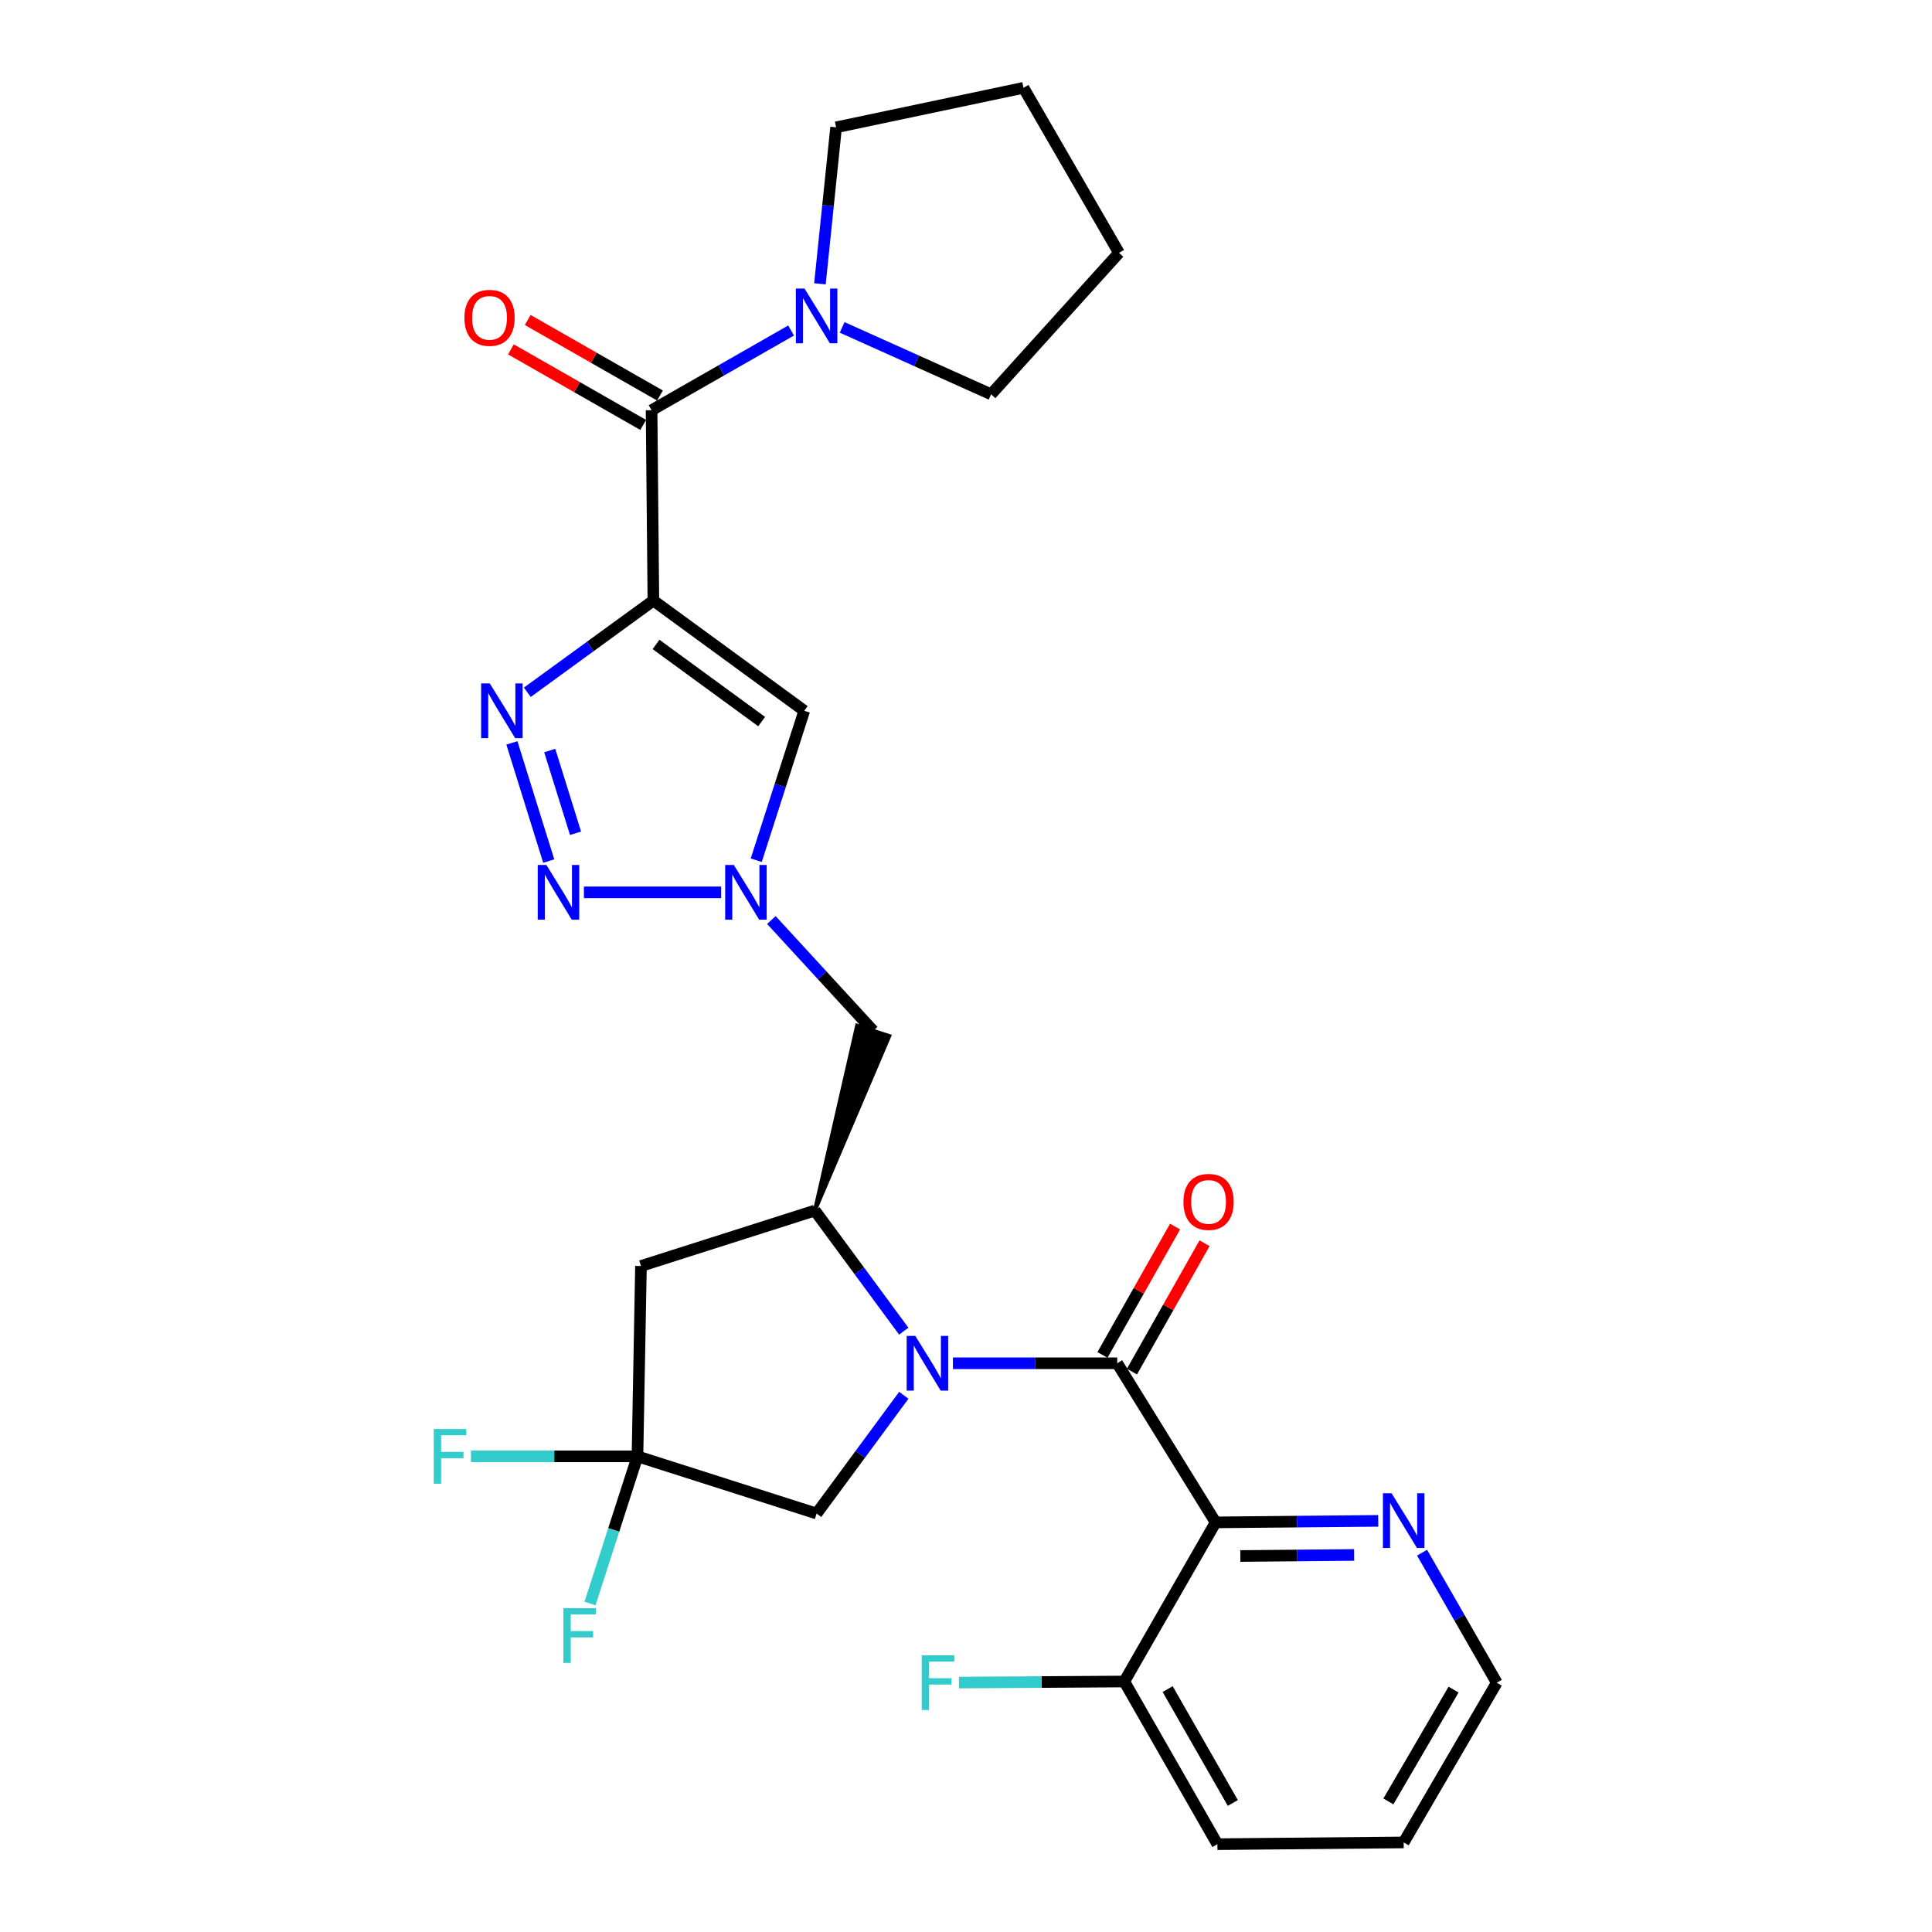 <?xml version='1.0' encoding='iso-8859-1'?>
<svg version='1.1' baseProfile='full'
              xmlns='http://www.w3.org/2000/svg'
                      xmlns:rdkit='http://www.rdkit.org/xml'
                      xmlns:xlink='http://www.w3.org/1999/xlink'
                  xml:space='preserve'
width='1000px' height='1000px' viewBox='0 0 1000 1000'>
<!-- END OF HEADER -->
<rect style='opacity:1.0;fill:#FFFFFF;stroke:none' width='1000' height='1000' x='0' y='0'> </rect>
<path class='bond-2' d='M 338.188,310.849 L 305.564,334.586' style='fill:none;fill-rule:evenodd;stroke:#000000;stroke-width:6px;stroke-linecap:butt;stroke-linejoin:miter;stroke-opacity:1' />
<path class='bond-2' d='M 305.564,334.586 L 272.939,358.323' style='fill:none;fill-rule:evenodd;stroke:#0000FF;stroke-width:6px;stroke-linecap:butt;stroke-linejoin:miter;stroke-opacity:1' />
<path class='bond-6' d='M 338.188,310.849 L 337.254,212.33' style='fill:none;fill-rule:evenodd;stroke:#000000;stroke-width:6px;stroke-linecap:butt;stroke-linejoin:miter;stroke-opacity:1' />
<path class='bond-8' d='M 338.188,310.849 L 416.281,367.902' style='fill:none;fill-rule:evenodd;stroke:#000000;stroke-width:6px;stroke-linecap:butt;stroke-linejoin:miter;stroke-opacity:1' />
<path class='bond-8' d='M 339.564,333.557 L 394.229,373.494' style='fill:none;fill-rule:evenodd;stroke:#000000;stroke-width:6px;stroke-linecap:butt;stroke-linejoin:miter;stroke-opacity:1' />
<path class='bond-0' d='M 467.785,689.01 L 444.779,657.799' style='fill:none;fill-rule:evenodd;stroke:#0000FF;stroke-width:6px;stroke-linecap:butt;stroke-linejoin:miter;stroke-opacity:1' />
<path class='bond-0' d='M 444.779,657.799 L 421.772,626.588' style='fill:none;fill-rule:evenodd;stroke:#000000;stroke-width:6px;stroke-linecap:butt;stroke-linejoin:miter;stroke-opacity:1' />
<path class='bond-1' d='M 493.228,705.625 L 535.749,705.625' style='fill:none;fill-rule:evenodd;stroke:#0000FF;stroke-width:6px;stroke-linecap:butt;stroke-linejoin:miter;stroke-opacity:1' />
<path class='bond-1' d='M 535.749,705.625 L 578.269,705.625' style='fill:none;fill-rule:evenodd;stroke:#000000;stroke-width:6px;stroke-linecap:butt;stroke-linejoin:miter;stroke-opacity:1' />
<path class='bond-13' d='M 467.809,722.201 L 445.244,752.803' style='fill:none;fill-rule:evenodd;stroke:#0000FF;stroke-width:6px;stroke-linecap:butt;stroke-linejoin:miter;stroke-opacity:1' />
<path class='bond-13' d='M 445.244,752.803 L 422.678,783.406' style='fill:none;fill-rule:evenodd;stroke:#000000;stroke-width:6px;stroke-linecap:butt;stroke-linejoin:miter;stroke-opacity:1' />
<path class='bond-4' d='M 578.269,705.625 L 629.208,787.982' style='fill:none;fill-rule:evenodd;stroke:#000000;stroke-width:6px;stroke-linecap:butt;stroke-linejoin:miter;stroke-opacity:1' />
<path class='bond-16' d='M 585.896,709.938 L 604.683,676.717' style='fill:none;fill-rule:evenodd;stroke:#000000;stroke-width:6px;stroke-linecap:butt;stroke-linejoin:miter;stroke-opacity:1' />
<path class='bond-16' d='M 604.683,676.717 L 623.47,643.496' style='fill:none;fill-rule:evenodd;stroke:#FF0000;stroke-width:6px;stroke-linecap:butt;stroke-linejoin:miter;stroke-opacity:1' />
<path class='bond-16' d='M 570.642,701.311 L 589.428,668.09' style='fill:none;fill-rule:evenodd;stroke:#000000;stroke-width:6px;stroke-linecap:butt;stroke-linejoin:miter;stroke-opacity:1' />
<path class='bond-16' d='M 589.428,668.09 L 608.215,634.869' style='fill:none;fill-rule:evenodd;stroke:#FF0000;stroke-width:6px;stroke-linecap:butt;stroke-linejoin:miter;stroke-opacity:1' />
<path class='bond-3' d='M 264.956,384.523 L 284.024,445.688' style='fill:none;fill-rule:evenodd;stroke:#0000FF;stroke-width:6px;stroke-linecap:butt;stroke-linejoin:miter;stroke-opacity:1' />
<path class='bond-3' d='M 284.547,388.482 L 297.895,431.298' style='fill:none;fill-rule:evenodd;stroke:#0000FF;stroke-width:6px;stroke-linecap:butt;stroke-linejoin:miter;stroke-opacity:1' />
<path class='bond-28' d='M 302.236,461.874 L 373.253,461.874' style='fill:none;fill-rule:evenodd;stroke:#0000FF;stroke-width:6px;stroke-linecap:butt;stroke-linejoin:miter;stroke-opacity:1' />
<path class='bond-14' d='M 629.208,787.982 L 671.287,787.59' style='fill:none;fill-rule:evenodd;stroke:#000000;stroke-width:6px;stroke-linecap:butt;stroke-linejoin:miter;stroke-opacity:1' />
<path class='bond-14' d='M 671.287,787.59 L 713.365,787.199' style='fill:none;fill-rule:evenodd;stroke:#0000FF;stroke-width:6px;stroke-linecap:butt;stroke-linejoin:miter;stroke-opacity:1' />
<path class='bond-14' d='M 641.994,805.388 L 671.45,805.114' style='fill:none;fill-rule:evenodd;stroke:#000000;stroke-width:6px;stroke-linecap:butt;stroke-linejoin:miter;stroke-opacity:1' />
<path class='bond-14' d='M 671.45,805.114 L 700.905,804.84' style='fill:none;fill-rule:evenodd;stroke:#0000FF;stroke-width:6px;stroke-linecap:butt;stroke-linejoin:miter;stroke-opacity:1' />
<path class='bond-15' d='M 629.208,787.982 L 581.939,870.339' style='fill:none;fill-rule:evenodd;stroke:#000000;stroke-width:6px;stroke-linecap:butt;stroke-linejoin:miter;stroke-opacity:1' />
<path class='bond-5' d='M 391.432,445.246 L 403.856,406.574' style='fill:none;fill-rule:evenodd;stroke:#0000FF;stroke-width:6px;stroke-linecap:butt;stroke-linejoin:miter;stroke-opacity:1' />
<path class='bond-5' d='M 403.856,406.574 L 416.281,367.902' style='fill:none;fill-rule:evenodd;stroke:#000000;stroke-width:6px;stroke-linecap:butt;stroke-linejoin:miter;stroke-opacity:1' />
<path class='bond-12' d='M 399.263,476.208 L 425.613,504.879' style='fill:none;fill-rule:evenodd;stroke:#0000FF;stroke-width:6px;stroke-linecap:butt;stroke-linejoin:miter;stroke-opacity:1' />
<path class='bond-12' d='M 425.613,504.879 L 451.964,533.55' style='fill:none;fill-rule:evenodd;stroke:#000000;stroke-width:6px;stroke-linecap:butt;stroke-linejoin:miter;stroke-opacity:1' />
<path class='bond-11' d='M 337.254,212.33 L 373.366,191.697' style='fill:none;fill-rule:evenodd;stroke:#000000;stroke-width:6px;stroke-linecap:butt;stroke-linejoin:miter;stroke-opacity:1' />
<path class='bond-11' d='M 373.366,191.697 L 409.478,171.065' style='fill:none;fill-rule:evenodd;stroke:#0000FF;stroke-width:6px;stroke-linecap:butt;stroke-linejoin:miter;stroke-opacity:1' />
<path class='bond-17' d='M 341.6,204.721 L 307.374,185.173' style='fill:none;fill-rule:evenodd;stroke:#000000;stroke-width:6px;stroke-linecap:butt;stroke-linejoin:miter;stroke-opacity:1' />
<path class='bond-17' d='M 307.374,185.173 L 273.148,165.624' style='fill:none;fill-rule:evenodd;stroke:#FF0000;stroke-width:6px;stroke-linecap:butt;stroke-linejoin:miter;stroke-opacity:1' />
<path class='bond-17' d='M 332.908,219.939 L 298.682,200.39' style='fill:none;fill-rule:evenodd;stroke:#000000;stroke-width:6px;stroke-linecap:butt;stroke-linejoin:miter;stroke-opacity:1' />
<path class='bond-17' d='M 298.682,200.39 L 264.456,180.842' style='fill:none;fill-rule:evenodd;stroke:#FF0000;stroke-width:6px;stroke-linecap:butt;stroke-linejoin:miter;stroke-opacity:1' />
<path class='bond-7' d='M 421.772,626.588 L 460.298,536.255 L 443.629,530.846 Z' style='fill:#000000;fill-rule:evenodd;fill-opacity:1;stroke:#000000;stroke-width:2px;stroke-linecap:butt;stroke-linejoin:miter;stroke-opacity:1;' />
<path class='bond-10' d='M 421.772,626.588 L 331.763,655.28' style='fill:none;fill-rule:evenodd;stroke:#000000;stroke-width:6px;stroke-linecap:butt;stroke-linejoin:miter;stroke-opacity:1' />
<path class='bond-9' d='M 329.952,753.808 L 331.763,655.28' style='fill:none;fill-rule:evenodd;stroke:#000000;stroke-width:6px;stroke-linecap:butt;stroke-linejoin:miter;stroke-opacity:1' />
<path class='bond-18' d='M 329.952,753.808 L 286.865,753.808' style='fill:none;fill-rule:evenodd;stroke:#000000;stroke-width:6px;stroke-linecap:butt;stroke-linejoin:miter;stroke-opacity:1' />
<path class='bond-18' d='M 286.865,753.808 L 243.778,753.808' style='fill:none;fill-rule:evenodd;stroke:#33CCCC;stroke-width:6px;stroke-linecap:butt;stroke-linejoin:miter;stroke-opacity:1' />
<path class='bond-19' d='M 329.952,753.808 L 317.669,791.888' style='fill:none;fill-rule:evenodd;stroke:#000000;stroke-width:6px;stroke-linecap:butt;stroke-linejoin:miter;stroke-opacity:1' />
<path class='bond-19' d='M 317.669,791.888 L 305.386,829.967' style='fill:none;fill-rule:evenodd;stroke:#33CCCC;stroke-width:6px;stroke-linecap:butt;stroke-linejoin:miter;stroke-opacity:1' />
<path class='bond-30' d='M 329.952,753.808 L 422.678,783.406' style='fill:none;fill-rule:evenodd;stroke:#000000;stroke-width:6px;stroke-linecap:butt;stroke-linejoin:miter;stroke-opacity:1' />
<path class='bond-21' d='M 435.893,169.46 L 474.441,186.777' style='fill:none;fill-rule:evenodd;stroke:#0000FF;stroke-width:6px;stroke-linecap:butt;stroke-linejoin:miter;stroke-opacity:1' />
<path class='bond-21' d='M 474.441,186.777 L 512.989,204.093' style='fill:none;fill-rule:evenodd;stroke:#000000;stroke-width:6px;stroke-linecap:butt;stroke-linejoin:miter;stroke-opacity:1' />
<path class='bond-22' d='M 424.394,146.91 L 428.579,106.41' style='fill:none;fill-rule:evenodd;stroke:#0000FF;stroke-width:6px;stroke-linecap:butt;stroke-linejoin:miter;stroke-opacity:1' />
<path class='bond-22' d='M 428.579,106.41 L 432.764,65.91' style='fill:none;fill-rule:evenodd;stroke:#000000;stroke-width:6px;stroke-linecap:butt;stroke-linejoin:miter;stroke-opacity:1' />
<path class='bond-23' d='M 736.061,803.655 L 755.392,837.308' style='fill:none;fill-rule:evenodd;stroke:#0000FF;stroke-width:6px;stroke-linecap:butt;stroke-linejoin:miter;stroke-opacity:1' />
<path class='bond-23' d='M 755.392,837.308 L 774.722,870.962' style='fill:none;fill-rule:evenodd;stroke:#000000;stroke-width:6px;stroke-linecap:butt;stroke-linejoin:miter;stroke-opacity:1' />
<path class='bond-20' d='M 581.939,870.339 L 539.142,870.615' style='fill:none;fill-rule:evenodd;stroke:#000000;stroke-width:6px;stroke-linecap:butt;stroke-linejoin:miter;stroke-opacity:1' />
<path class='bond-20' d='M 539.142,870.615 L 496.345,870.892' style='fill:none;fill-rule:evenodd;stroke:#33CCCC;stroke-width:6px;stroke-linecap:butt;stroke-linejoin:miter;stroke-opacity:1' />
<path class='bond-24' d='M 581.939,870.339 L 630.123,954.545' style='fill:none;fill-rule:evenodd;stroke:#000000;stroke-width:6px;stroke-linecap:butt;stroke-linejoin:miter;stroke-opacity:1' />
<path class='bond-24' d='M 604.378,874.266 L 638.106,933.211' style='fill:none;fill-rule:evenodd;stroke:#000000;stroke-width:6px;stroke-linecap:butt;stroke-linejoin:miter;stroke-opacity:1' />
<path class='bond-26' d='M 512.989,204.093 L 579.184,130.878' style='fill:none;fill-rule:evenodd;stroke:#000000;stroke-width:6px;stroke-linecap:butt;stroke-linejoin:miter;stroke-opacity:1' />
<path class='bond-25' d='M 432.764,65.91 L 529.754,45.455' style='fill:none;fill-rule:evenodd;stroke:#000000;stroke-width:6px;stroke-linecap:butt;stroke-linejoin:miter;stroke-opacity:1' />
<path class='bond-31' d='M 774.722,870.962 L 726.539,953.64' style='fill:none;fill-rule:evenodd;stroke:#000000;stroke-width:6px;stroke-linecap:butt;stroke-linejoin:miter;stroke-opacity:1' />
<path class='bond-31' d='M 752.353,874.539 L 718.625,932.414' style='fill:none;fill-rule:evenodd;stroke:#000000;stroke-width:6px;stroke-linecap:butt;stroke-linejoin:miter;stroke-opacity:1' />
<path class='bond-27' d='M 630.123,954.545 L 726.539,953.64' style='fill:none;fill-rule:evenodd;stroke:#000000;stroke-width:6px;stroke-linecap:butt;stroke-linejoin:miter;stroke-opacity:1' />
<path class='bond-29' d='M 529.754,45.455 L 579.184,130.878' style='fill:none;fill-rule:evenodd;stroke:#000000;stroke-width:6px;stroke-linecap:butt;stroke-linejoin:miter;stroke-opacity:1' />
<path  class='atom-1' d='M 473.772 691.465
L 483.052 706.465
Q 483.972 707.945, 485.452 710.625
Q 486.932 713.305, 487.012 713.465
L 487.012 691.465
L 490.772 691.465
L 490.772 719.785
L 486.892 719.785
L 476.932 703.385
Q 475.772 701.465, 474.532 699.265
Q 473.332 697.065, 472.972 696.385
L 472.972 719.785
L 469.292 719.785
L 469.292 691.465
L 473.772 691.465
' fill='#0000FF'/>
<path  class='atom-3' d='M 253.515 353.742
L 262.795 368.742
Q 263.715 370.222, 265.195 372.902
Q 266.675 375.582, 266.755 375.742
L 266.755 353.742
L 270.515 353.742
L 270.515 382.062
L 266.635 382.062
L 256.675 365.662
Q 255.515 363.742, 254.275 361.542
Q 253.075 359.342, 252.715 358.662
L 252.715 382.062
L 249.035 382.062
L 249.035 353.742
L 253.515 353.742
' fill='#0000FF'/>
<path  class='atom-4' d='M 282.81 447.714
L 292.09 462.714
Q 293.01 464.194, 294.49 466.874
Q 295.97 469.554, 296.05 469.714
L 296.05 447.714
L 299.81 447.714
L 299.81 476.034
L 295.93 476.034
L 285.97 459.634
Q 284.81 457.714, 283.57 455.514
Q 282.37 453.314, 282.01 452.634
L 282.01 476.034
L 278.33 476.034
L 278.33 447.714
L 282.81 447.714
' fill='#0000FF'/>
<path  class='atom-6' d='M 379.83 447.714
L 389.11 462.714
Q 390.03 464.194, 391.51 466.874
Q 392.99 469.554, 393.07 469.714
L 393.07 447.714
L 396.83 447.714
L 396.83 476.034
L 392.95 476.034
L 382.99 459.634
Q 381.83 457.714, 380.59 455.514
Q 379.39 453.314, 379.03 452.634
L 379.03 476.034
L 375.35 476.034
L 375.35 447.714
L 379.83 447.714
' fill='#0000FF'/>
<path  class='atom-12' d='M 416.418 149.363
L 425.698 164.363
Q 426.618 165.843, 428.098 168.523
Q 429.578 171.203, 429.658 171.363
L 429.658 149.363
L 433.418 149.363
L 433.418 177.683
L 429.538 177.683
L 419.578 161.283
Q 418.418 159.363, 417.178 157.163
Q 415.978 154.963, 415.618 154.283
L 415.618 177.683
L 411.938 177.683
L 411.938 149.363
L 416.418 149.363
' fill='#0000FF'/>
<path  class='atom-15' d='M 720.279 772.916
L 729.559 787.916
Q 730.479 789.396, 731.959 792.076
Q 733.439 794.756, 733.519 794.916
L 733.519 772.916
L 737.279 772.916
L 737.279 801.236
L 733.399 801.236
L 723.439 784.836
Q 722.279 782.916, 721.039 780.716
Q 719.839 778.516, 719.479 777.836
L 719.479 801.236
L 715.799 801.236
L 715.799 772.916
L 720.279 772.916
' fill='#0000FF'/>
<path  class='atom-17' d='M 612.547 622.102
Q 612.547 615.302, 615.907 611.502
Q 619.267 607.702, 625.547 607.702
Q 631.827 607.702, 635.187 611.502
Q 638.547 615.302, 638.547 622.102
Q 638.547 628.982, 635.147 632.902
Q 631.747 636.782, 625.547 636.782
Q 619.307 636.782, 615.907 632.902
Q 612.547 629.022, 612.547 622.102
M 625.547 633.582
Q 629.867 633.582, 632.187 630.702
Q 634.547 627.782, 634.547 622.102
Q 634.547 616.542, 632.187 613.742
Q 629.867 610.902, 625.547 610.902
Q 621.227 610.902, 618.867 613.702
Q 616.547 616.502, 616.547 622.102
Q 616.547 627.822, 618.867 630.702
Q 621.227 633.582, 625.547 633.582
' fill='#FF0000'/>
<path  class='atom-18' d='M 240.388 164.509
Q 240.388 157.709, 243.748 153.909
Q 247.108 150.109, 253.388 150.109
Q 259.668 150.109, 263.028 153.909
Q 266.388 157.709, 266.388 164.509
Q 266.388 171.389, 262.988 175.309
Q 259.588 179.189, 253.388 179.189
Q 247.148 179.189, 243.748 175.309
Q 240.388 171.429, 240.388 164.509
M 253.388 175.989
Q 257.708 175.989, 260.028 173.109
Q 262.388 170.189, 262.388 164.509
Q 262.388 158.949, 260.028 156.149
Q 257.708 153.309, 253.388 153.309
Q 249.068 153.309, 246.708 156.109
Q 244.388 158.909, 244.388 164.509
Q 244.388 170.229, 246.708 173.109
Q 249.068 175.989, 253.388 175.989
' fill='#FF0000'/>
<path  class='atom-19' d='M 224.512 739.648
L 241.352 739.648
L 241.352 742.888
L 228.312 742.888
L 228.312 751.488
L 239.912 751.488
L 239.912 754.768
L 228.312 754.768
L 228.312 767.968
L 224.512 767.968
L 224.512 739.648
' fill='#33CCCC'/>
<path  class='atom-20' d='M 291.613 832.403
L 308.453 832.403
L 308.453 835.643
L 295.413 835.643
L 295.413 844.243
L 307.013 844.243
L 307.013 847.523
L 295.413 847.523
L 295.413 860.723
L 291.613 860.723
L 291.613 832.403
' fill='#33CCCC'/>
<path  class='atom-21' d='M 477.094 856.802
L 493.934 856.802
L 493.934 860.042
L 480.894 860.042
L 480.894 868.642
L 492.494 868.642
L 492.494 871.922
L 480.894 871.922
L 480.894 885.122
L 477.094 885.122
L 477.094 856.802
' fill='#33CCCC'/>
</svg>
